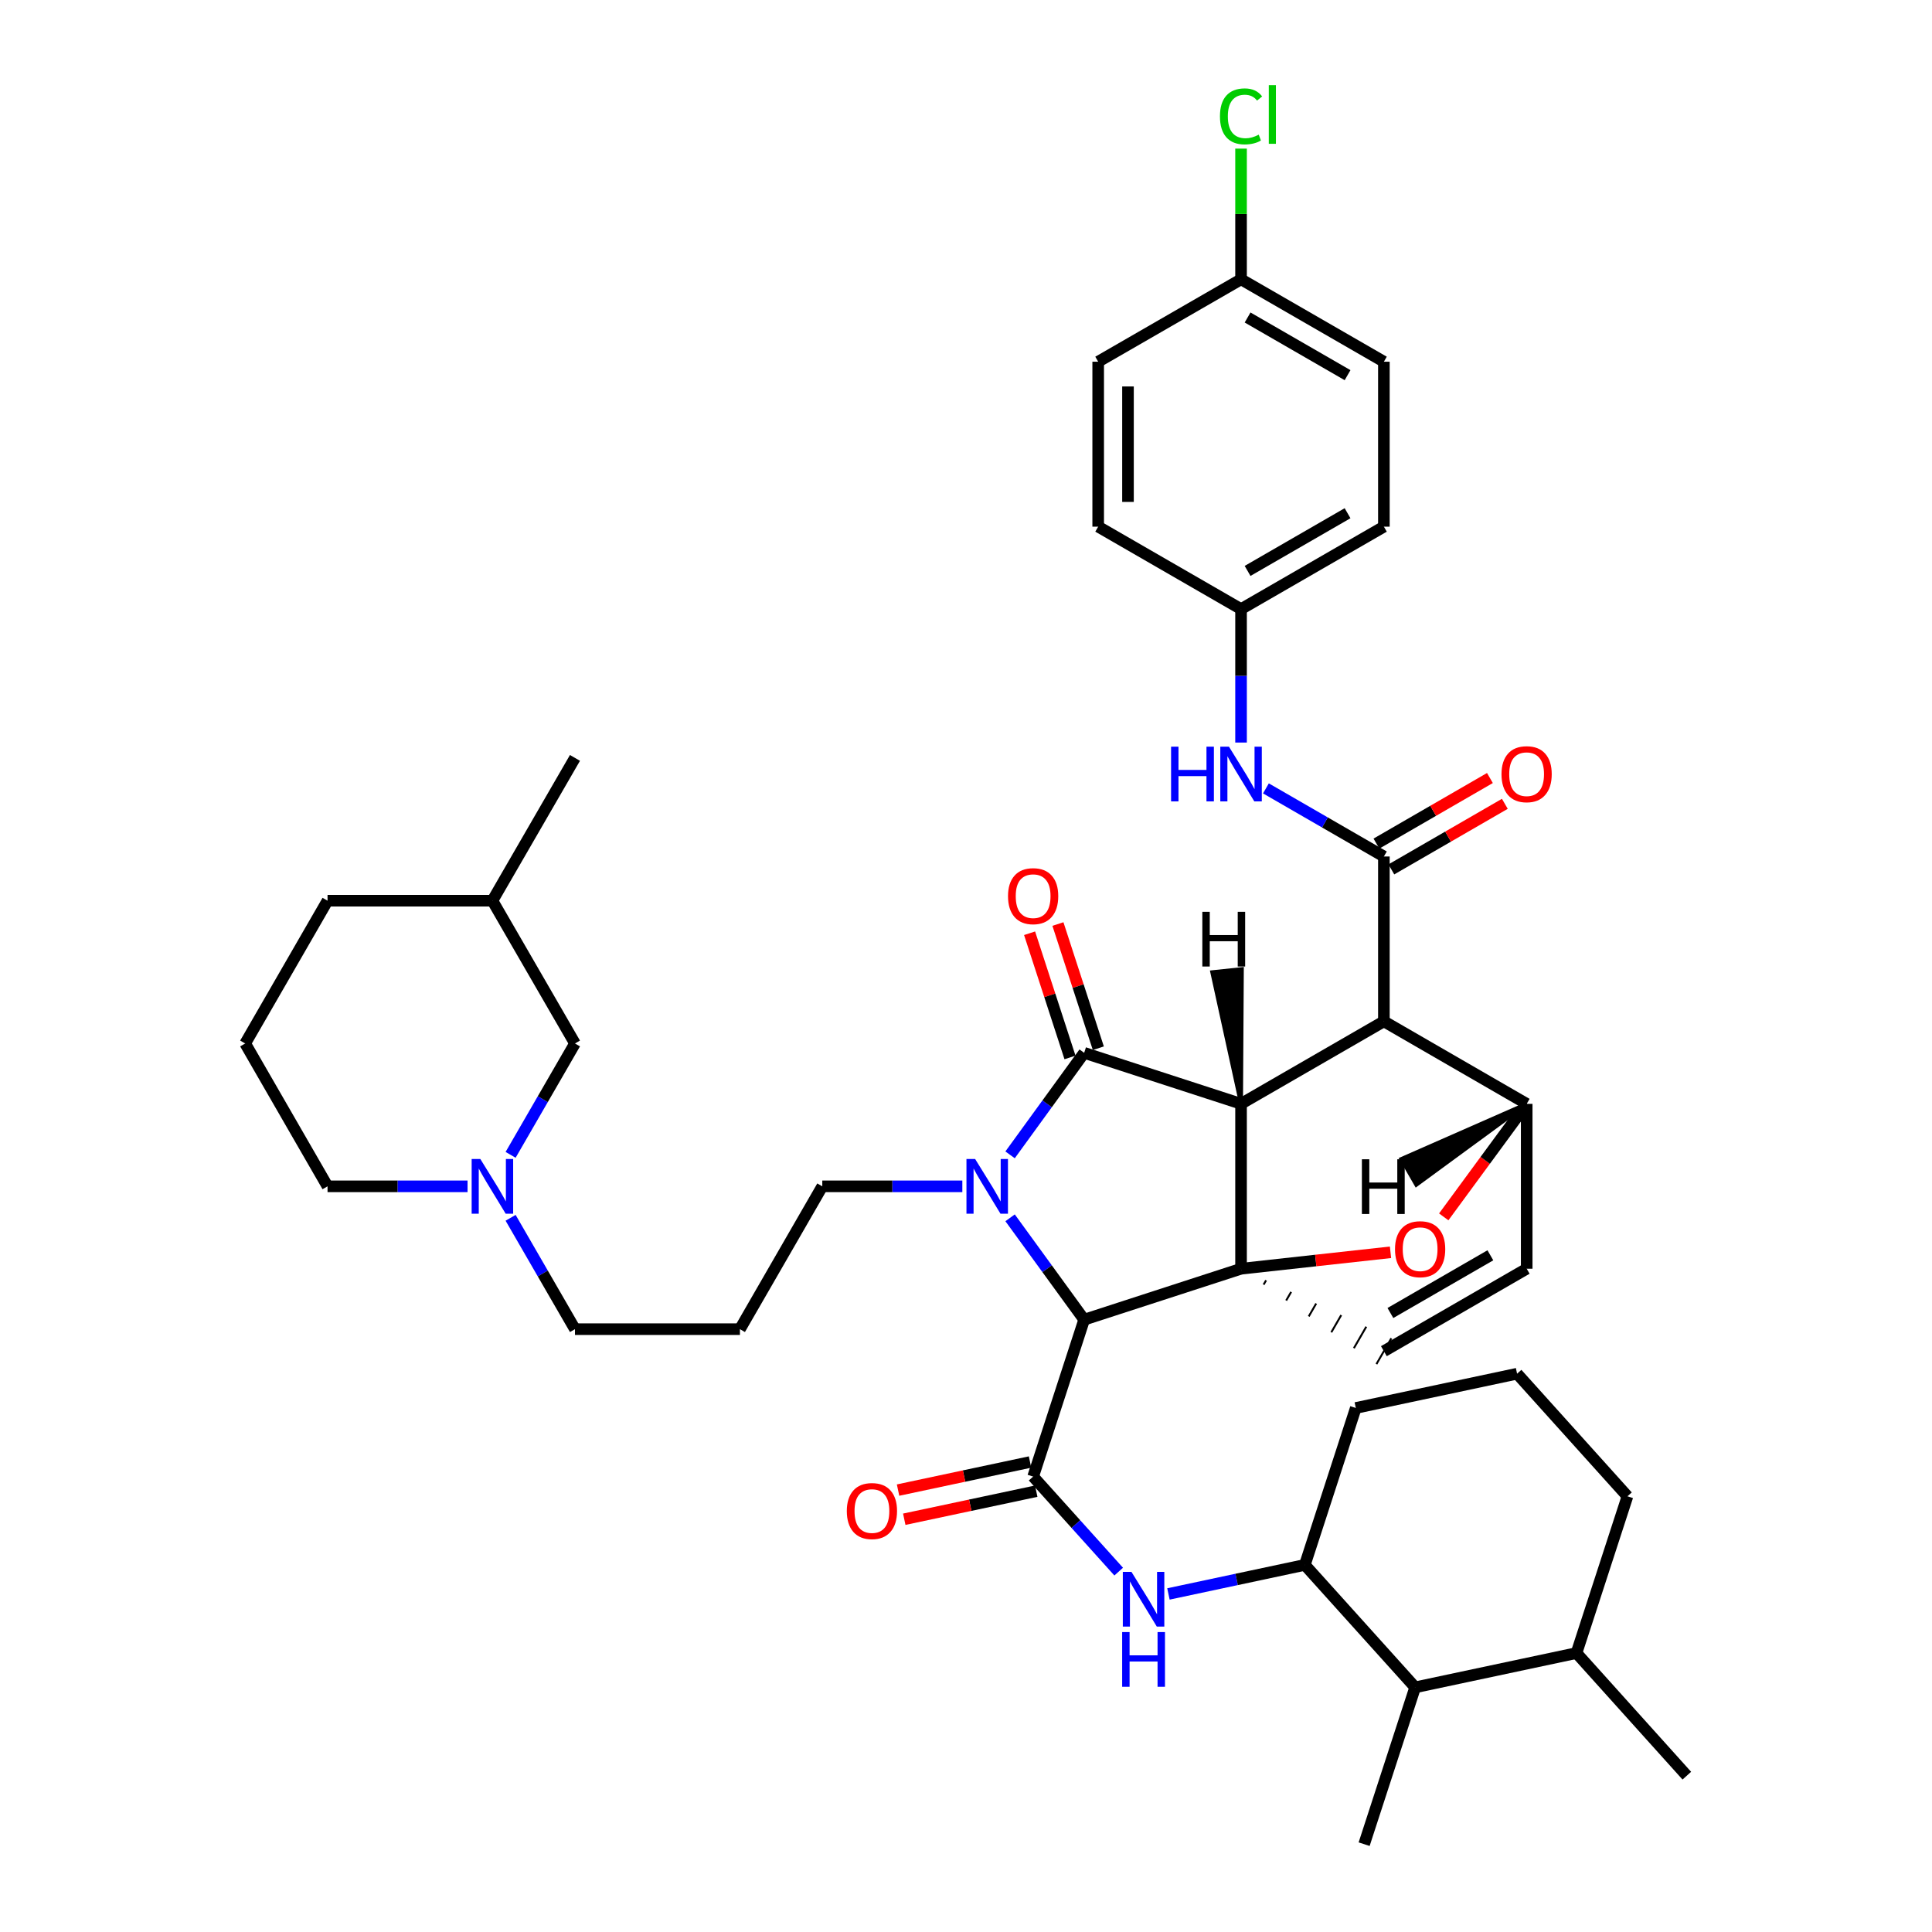 <?xml version='1.0' encoding='iso-8859-1'?>
<svg version='1.1' baseProfile='full'
              xmlns='http://www.w3.org/2000/svg'
                      xmlns:rdkit='http://www.rdkit.org/xml'
                      xmlns:xlink='http://www.w3.org/1999/xlink'
                  xml:space='preserve'
width='1000px' height='1000px' viewBox='0 0 1000 1000'>
<!-- END OF HEADER -->
<rect style='opacity:1.0;fill:#FFFFFF;stroke:none' width='1000' height='1000' x='0' y='0'> </rect>
<path class='bond-0' d='M 642.366,571.333 L 642.366,656.694' style='fill:none;fill-rule:evenodd;stroke:#000000;stroke-width:6px;stroke-linecap:butt;stroke-linejoin:miter;stroke-opacity:1' />
<path class='bond-2' d='M 642.366,571.333 L 716.295,528.648' style='fill:none;fill-rule:evenodd;stroke:#000000;stroke-width:6px;stroke-linecap:butt;stroke-linejoin:miter;stroke-opacity:1' />
<path class='bond-42' d='M 642.366,571.333 L 561.161,544.947' style='fill:none;fill-rule:evenodd;stroke:#000000;stroke-width:6px;stroke-linecap:butt;stroke-linejoin:miter;stroke-opacity:1' />
<path class='bond-47' d='M 642.366,571.333 L 642.792,501.603 L 627.451,503.216 Z' style='fill:#000000;fill-rule:evenodd;fill-opacity:1;stroke:#000000;stroke-width:2px;stroke-linecap:butt;stroke-linejoin:miter;stroke-opacity:1;' />
<path class='bond-43' d='M 642.366,656.694 L 681.044,652.438' style='fill:none;fill-rule:evenodd;stroke:#000000;stroke-width:6px;stroke-linecap:butt;stroke-linejoin:miter;stroke-opacity:1' />
<path class='bond-43' d='M 681.044,652.438 L 719.723,648.183' style='fill:none;fill-rule:evenodd;stroke:#FF0000;stroke-width:6px;stroke-linecap:butt;stroke-linejoin:miter;stroke-opacity:1' />
<path class='bond-44' d='M 642.366,656.694 L 561.161,683.062' style='fill:none;fill-rule:evenodd;stroke:#000000;stroke-width:6px;stroke-linecap:butt;stroke-linejoin:miter;stroke-opacity:1' />
<path class='bond-45' d='M 654.045,664.92 L 655.33,662.693' style='fill:none;fill-rule:evenodd;stroke:#000000;stroke-width:1.0px;stroke-linecap:butt;stroke-linejoin:miter;stroke-opacity:1' />
<path class='bond-45' d='M 665.724,673.146 L 668.294,668.693' style='fill:none;fill-rule:evenodd;stroke:#000000;stroke-width:1.0px;stroke-linecap:butt;stroke-linejoin:miter;stroke-opacity:1' />
<path class='bond-45' d='M 677.403,681.372 L 681.258,674.692' style='fill:none;fill-rule:evenodd;stroke:#000000;stroke-width:1.0px;stroke-linecap:butt;stroke-linejoin:miter;stroke-opacity:1' />
<path class='bond-45' d='M 689.081,689.598 L 694.223,680.692' style='fill:none;fill-rule:evenodd;stroke:#000000;stroke-width:1.0px;stroke-linecap:butt;stroke-linejoin:miter;stroke-opacity:1' />
<path class='bond-45' d='M 700.76,697.824 L 707.187,686.691' style='fill:none;fill-rule:evenodd;stroke:#000000;stroke-width:1.0px;stroke-linecap:butt;stroke-linejoin:miter;stroke-opacity:1' />
<path class='bond-45' d='M 712.439,706.05 L 720.151,692.691' style='fill:none;fill-rule:evenodd;stroke:#000000;stroke-width:1.0px;stroke-linecap:butt;stroke-linejoin:miter;stroke-opacity:1' />
<path class='bond-1' d='M 522.824,630.337 L 541.993,656.7' style='fill:none;fill-rule:evenodd;stroke:#0000FF;stroke-width:6px;stroke-linecap:butt;stroke-linejoin:miter;stroke-opacity:1' />
<path class='bond-1' d='M 541.993,656.7 L 561.161,683.062' style='fill:none;fill-rule:evenodd;stroke:#000000;stroke-width:6px;stroke-linecap:butt;stroke-linejoin:miter;stroke-opacity:1' />
<path class='bond-14' d='M 498.104,614.043 L 461.86,614.043' style='fill:none;fill-rule:evenodd;stroke:#0000FF;stroke-width:6px;stroke-linecap:butt;stroke-linejoin:miter;stroke-opacity:1' />
<path class='bond-14' d='M 461.86,614.043 L 425.616,614.043' style='fill:none;fill-rule:evenodd;stroke:#000000;stroke-width:6px;stroke-linecap:butt;stroke-linejoin:miter;stroke-opacity:1' />
<path class='bond-41' d='M 522.812,597.748 L 541.987,571.348' style='fill:none;fill-rule:evenodd;stroke:#0000FF;stroke-width:6px;stroke-linecap:butt;stroke-linejoin:miter;stroke-opacity:1' />
<path class='bond-41' d='M 541.987,571.348 L 561.161,544.947' style='fill:none;fill-rule:evenodd;stroke:#000000;stroke-width:6px;stroke-linecap:butt;stroke-linejoin:miter;stroke-opacity:1' />
<path class='bond-3' d='M 561.161,683.062 L 534.749,764.285' style='fill:none;fill-rule:evenodd;stroke:#000000;stroke-width:6px;stroke-linecap:butt;stroke-linejoin:miter;stroke-opacity:1' />
<path class='bond-4' d='M 716.295,528.648 L 716.295,443.321' style='fill:none;fill-rule:evenodd;stroke:#000000;stroke-width:6px;stroke-linecap:butt;stroke-linejoin:miter;stroke-opacity:1' />
<path class='bond-37' d='M 716.295,528.648 L 790.216,571.359' style='fill:none;fill-rule:evenodd;stroke:#000000;stroke-width:6px;stroke-linecap:butt;stroke-linejoin:miter;stroke-opacity:1' />
<path class='bond-6' d='M 534.749,764.285 L 556.891,788.876' style='fill:none;fill-rule:evenodd;stroke:#000000;stroke-width:6px;stroke-linecap:butt;stroke-linejoin:miter;stroke-opacity:1' />
<path class='bond-6' d='M 556.891,788.876 L 579.033,813.467' style='fill:none;fill-rule:evenodd;stroke:#0000FF;stroke-width:6px;stroke-linecap:butt;stroke-linejoin:miter;stroke-opacity:1' />
<path class='bond-12' d='M 533.145,756.741 L 498.991,764.005' style='fill:none;fill-rule:evenodd;stroke:#000000;stroke-width:6px;stroke-linecap:butt;stroke-linejoin:miter;stroke-opacity:1' />
<path class='bond-12' d='M 498.991,764.005 L 464.836,771.27' style='fill:none;fill-rule:evenodd;stroke:#FF0000;stroke-width:6px;stroke-linecap:butt;stroke-linejoin:miter;stroke-opacity:1' />
<path class='bond-12' d='M 536.354,771.828 L 502.2,779.093' style='fill:none;fill-rule:evenodd;stroke:#000000;stroke-width:6px;stroke-linecap:butt;stroke-linejoin:miter;stroke-opacity:1' />
<path class='bond-12' d='M 502.2,779.093 L 468.045,786.357' style='fill:none;fill-rule:evenodd;stroke:#FF0000;stroke-width:6px;stroke-linecap:butt;stroke-linejoin:miter;stroke-opacity:1' />
<path class='bond-5' d='M 747.278,629.846 L 768.747,600.602' style='fill:none;fill-rule:evenodd;stroke:#FF0000;stroke-width:6px;stroke-linecap:butt;stroke-linejoin:miter;stroke-opacity:1' />
<path class='bond-5' d='M 768.747,600.602 L 790.216,571.359' style='fill:none;fill-rule:evenodd;stroke:#000000;stroke-width:6px;stroke-linecap:butt;stroke-linejoin:miter;stroke-opacity:1' />
<path class='bond-8' d='M 716.295,443.321 L 685.768,425.695' style='fill:none;fill-rule:evenodd;stroke:#000000;stroke-width:6px;stroke-linecap:butt;stroke-linejoin:miter;stroke-opacity:1' />
<path class='bond-8' d='M 685.768,425.695 L 655.24,408.069' style='fill:none;fill-rule:evenodd;stroke:#0000FF;stroke-width:6px;stroke-linecap:butt;stroke-linejoin:miter;stroke-opacity:1' />
<path class='bond-13' d='M 720.154,449.999 L 749.526,433.028' style='fill:none;fill-rule:evenodd;stroke:#000000;stroke-width:6px;stroke-linecap:butt;stroke-linejoin:miter;stroke-opacity:1' />
<path class='bond-13' d='M 749.526,433.028 L 778.899,416.058' style='fill:none;fill-rule:evenodd;stroke:#FF0000;stroke-width:6px;stroke-linecap:butt;stroke-linejoin:miter;stroke-opacity:1' />
<path class='bond-13' d='M 712.437,436.643 L 741.809,419.672' style='fill:none;fill-rule:evenodd;stroke:#000000;stroke-width:6px;stroke-linecap:butt;stroke-linejoin:miter;stroke-opacity:1' />
<path class='bond-13' d='M 741.809,419.672 L 771.182,402.702' style='fill:none;fill-rule:evenodd;stroke:#FF0000;stroke-width:6px;stroke-linecap:butt;stroke-linejoin:miter;stroke-opacity:1' />
<path class='bond-36' d='M 790.216,571.359 L 790.216,656.694' style='fill:none;fill-rule:evenodd;stroke:#000000;stroke-width:6px;stroke-linecap:butt;stroke-linejoin:miter;stroke-opacity:1' />
<path class='bond-48' d='M 790.216,571.359 L 725.362,599.883 L 733.072,613.243 Z' style='fill:#000000;fill-rule:evenodd;fill-opacity:1;stroke:#000000;stroke-width:2px;stroke-linecap:butt;stroke-linejoin:miter;stroke-opacity:1;' />
<path class='bond-7' d='M 716.295,699.37 L 790.216,656.694' style='fill:none;fill-rule:evenodd;stroke:#000000;stroke-width:6px;stroke-linecap:butt;stroke-linejoin:miter;stroke-opacity:1' />
<path class='bond-7' d='M 719.671,679.61 L 771.416,649.737' style='fill:none;fill-rule:evenodd;stroke:#000000;stroke-width:6px;stroke-linecap:butt;stroke-linejoin:miter;stroke-opacity:1' />
<path class='bond-9' d='M 604.782,825.025 L 640.083,817.506' style='fill:none;fill-rule:evenodd;stroke:#0000FF;stroke-width:6px;stroke-linecap:butt;stroke-linejoin:miter;stroke-opacity:1' />
<path class='bond-9' d='M 640.083,817.506 L 675.384,809.986' style='fill:none;fill-rule:evenodd;stroke:#000000;stroke-width:6px;stroke-linecap:butt;stroke-linejoin:miter;stroke-opacity:1' />
<path class='bond-15' d='M 642.366,384.342 L 642.366,349.804' style='fill:none;fill-rule:evenodd;stroke:#0000FF;stroke-width:6px;stroke-linecap:butt;stroke-linejoin:miter;stroke-opacity:1' />
<path class='bond-15' d='M 642.366,349.804 L 642.366,315.266' style='fill:none;fill-rule:evenodd;stroke:#000000;stroke-width:6px;stroke-linecap:butt;stroke-linejoin:miter;stroke-opacity:1' />
<path class='bond-11' d='M 675.384,809.986 L 732.483,873.366' style='fill:none;fill-rule:evenodd;stroke:#000000;stroke-width:6px;stroke-linecap:butt;stroke-linejoin:miter;stroke-opacity:1' />
<path class='bond-27' d='M 675.384,809.986 L 701.761,728.764' style='fill:none;fill-rule:evenodd;stroke:#000000;stroke-width:6px;stroke-linecap:butt;stroke-linejoin:miter;stroke-opacity:1' />
<path class='bond-46' d='M 532.912,483.048 L 543.369,515.191' style='fill:none;fill-rule:evenodd;stroke:#FF0000;stroke-width:6px;stroke-linecap:butt;stroke-linejoin:miter;stroke-opacity:1' />
<path class='bond-46' d='M 543.369,515.191 L 553.827,547.333' style='fill:none;fill-rule:evenodd;stroke:#000000;stroke-width:6px;stroke-linecap:butt;stroke-linejoin:miter;stroke-opacity:1' />
<path class='bond-46' d='M 547.58,478.276 L 558.038,510.419' style='fill:none;fill-rule:evenodd;stroke:#FF0000;stroke-width:6px;stroke-linecap:butt;stroke-linejoin:miter;stroke-opacity:1' />
<path class='bond-46' d='M 558.038,510.419 L 568.495,542.561' style='fill:none;fill-rule:evenodd;stroke:#000000;stroke-width:6px;stroke-linecap:butt;stroke-linejoin:miter;stroke-opacity:1' />
<path class='bond-10' d='M 264.288,630.338 L 280.946,659.156' style='fill:none;fill-rule:evenodd;stroke:#0000FF;stroke-width:6px;stroke-linecap:butt;stroke-linejoin:miter;stroke-opacity:1' />
<path class='bond-10' d='M 280.946,659.156 L 297.605,687.973' style='fill:none;fill-rule:evenodd;stroke:#000000;stroke-width:6px;stroke-linecap:butt;stroke-linejoin:miter;stroke-opacity:1' />
<path class='bond-17' d='M 264.287,597.748 L 280.946,568.927' style='fill:none;fill-rule:evenodd;stroke:#0000FF;stroke-width:6px;stroke-linecap:butt;stroke-linejoin:miter;stroke-opacity:1' />
<path class='bond-17' d='M 280.946,568.927 L 297.605,540.105' style='fill:none;fill-rule:evenodd;stroke:#000000;stroke-width:6px;stroke-linecap:butt;stroke-linejoin:miter;stroke-opacity:1' />
<path class='bond-26' d='M 241.995,614.043 L 205.764,614.043' style='fill:none;fill-rule:evenodd;stroke:#0000FF;stroke-width:6px;stroke-linecap:butt;stroke-linejoin:miter;stroke-opacity:1' />
<path class='bond-26' d='M 205.764,614.043 L 169.533,614.043' style='fill:none;fill-rule:evenodd;stroke:#000000;stroke-width:6px;stroke-linecap:butt;stroke-linejoin:miter;stroke-opacity:1' />
<path class='bond-16' d='M 732.483,873.366 L 815.985,855.619' style='fill:none;fill-rule:evenodd;stroke:#000000;stroke-width:6px;stroke-linecap:butt;stroke-linejoin:miter;stroke-opacity:1' />
<path class='bond-31' d='M 732.483,873.366 L 706.072,954.545' style='fill:none;fill-rule:evenodd;stroke:#000000;stroke-width:6px;stroke-linecap:butt;stroke-linejoin:miter;stroke-opacity:1' />
<path class='bond-18' d='M 425.616,614.043 L 382.983,687.973' style='fill:none;fill-rule:evenodd;stroke:#000000;stroke-width:6px;stroke-linecap:butt;stroke-linejoin:miter;stroke-opacity:1' />
<path class='bond-22' d='M 642.366,315.266 L 568.419,272.599' style='fill:none;fill-rule:evenodd;stroke:#000000;stroke-width:6px;stroke-linecap:butt;stroke-linejoin:miter;stroke-opacity:1' />
<path class='bond-23' d='M 642.366,315.266 L 716.295,272.599' style='fill:none;fill-rule:evenodd;stroke:#000000;stroke-width:6px;stroke-linecap:butt;stroke-linejoin:miter;stroke-opacity:1' />
<path class='bond-23' d='M 645.745,295.506 L 697.495,265.639' style='fill:none;fill-rule:evenodd;stroke:#000000;stroke-width:6px;stroke-linecap:butt;stroke-linejoin:miter;stroke-opacity:1' />
<path class='bond-33' d='M 815.985,855.619 L 873.092,919.085' style='fill:none;fill-rule:evenodd;stroke:#000000;stroke-width:6px;stroke-linecap:butt;stroke-linejoin:miter;stroke-opacity:1' />
<path class='bond-38' d='M 815.985,855.619 L 842.37,774.482' style='fill:none;fill-rule:evenodd;stroke:#000000;stroke-width:6px;stroke-linecap:butt;stroke-linejoin:miter;stroke-opacity:1' />
<path class='bond-28' d='M 297.605,540.105 L 254.868,466.202' style='fill:none;fill-rule:evenodd;stroke:#000000;stroke-width:6px;stroke-linecap:butt;stroke-linejoin:miter;stroke-opacity:1' />
<path class='bond-20' d='M 382.983,687.973 L 297.605,687.973' style='fill:none;fill-rule:evenodd;stroke:#000000;stroke-width:6px;stroke-linecap:butt;stroke-linejoin:miter;stroke-opacity:1' />
<path class='bond-19' d='M 642.366,144.578 L 716.295,187.22' style='fill:none;fill-rule:evenodd;stroke:#000000;stroke-width:6px;stroke-linecap:butt;stroke-linejoin:miter;stroke-opacity:1' />
<path class='bond-19' d='M 645.748,164.336 L 697.499,194.186' style='fill:none;fill-rule:evenodd;stroke:#000000;stroke-width:6px;stroke-linecap:butt;stroke-linejoin:miter;stroke-opacity:1' />
<path class='bond-21' d='M 642.366,144.578 L 642.366,110.751' style='fill:none;fill-rule:evenodd;stroke:#000000;stroke-width:6px;stroke-linecap:butt;stroke-linejoin:miter;stroke-opacity:1' />
<path class='bond-21' d='M 642.366,110.751 L 642.366,76.925' style='fill:none;fill-rule:evenodd;stroke:#00CC00;stroke-width:6px;stroke-linecap:butt;stroke-linejoin:miter;stroke-opacity:1' />
<path class='bond-39' d='M 642.366,144.578 L 568.419,187.22' style='fill:none;fill-rule:evenodd;stroke:#000000;stroke-width:6px;stroke-linecap:butt;stroke-linejoin:miter;stroke-opacity:1' />
<path class='bond-25' d='M 568.419,272.599 L 568.419,187.22' style='fill:none;fill-rule:evenodd;stroke:#000000;stroke-width:6px;stroke-linecap:butt;stroke-linejoin:miter;stroke-opacity:1' />
<path class='bond-25' d='M 583.844,259.792 L 583.844,200.027' style='fill:none;fill-rule:evenodd;stroke:#000000;stroke-width:6px;stroke-linecap:butt;stroke-linejoin:miter;stroke-opacity:1' />
<path class='bond-24' d='M 716.295,272.599 L 716.295,187.22' style='fill:none;fill-rule:evenodd;stroke:#000000;stroke-width:6px;stroke-linecap:butt;stroke-linejoin:miter;stroke-opacity:1' />
<path class='bond-30' d='M 169.533,614.043 L 126.908,540.105' style='fill:none;fill-rule:evenodd;stroke:#000000;stroke-width:6px;stroke-linecap:butt;stroke-linejoin:miter;stroke-opacity:1' />
<path class='bond-29' d='M 701.761,728.764 L 785.237,711.025' style='fill:none;fill-rule:evenodd;stroke:#000000;stroke-width:6px;stroke-linecap:butt;stroke-linejoin:miter;stroke-opacity:1' />
<path class='bond-35' d='M 254.868,466.202 L 297.605,392.289' style='fill:none;fill-rule:evenodd;stroke:#000000;stroke-width:6px;stroke-linecap:butt;stroke-linejoin:miter;stroke-opacity:1' />
<path class='bond-40' d='M 254.868,466.202 L 169.533,466.202' style='fill:none;fill-rule:evenodd;stroke:#000000;stroke-width:6px;stroke-linecap:butt;stroke-linejoin:miter;stroke-opacity:1' />
<path class='bond-32' d='M 785.237,711.025 L 842.37,774.482' style='fill:none;fill-rule:evenodd;stroke:#000000;stroke-width:6px;stroke-linecap:butt;stroke-linejoin:miter;stroke-opacity:1' />
<path class='bond-34' d='M 126.908,540.105 L 169.533,466.202' style='fill:none;fill-rule:evenodd;stroke:#000000;stroke-width:6px;stroke-linecap:butt;stroke-linejoin:miter;stroke-opacity:1' />
<path  class='atom-2' d='M 504.718 599.883
L 513.998 614.883
Q 514.918 616.363, 516.398 619.043
Q 517.878 621.723, 517.958 621.883
L 517.958 599.883
L 521.718 599.883
L 521.718 628.203
L 517.838 628.203
L 507.878 611.803
Q 506.718 609.883, 505.478 607.683
Q 504.278 605.483, 503.918 604.803
L 503.918 628.203
L 500.238 628.203
L 500.238 599.883
L 504.718 599.883
' fill='#0000FF'/>
<path  class='atom-6' d='M 722.054 646.576
Q 722.054 639.776, 725.414 635.976
Q 728.774 632.176, 735.054 632.176
Q 741.334 632.176, 744.694 635.976
Q 748.054 639.776, 748.054 646.576
Q 748.054 653.456, 744.654 657.376
Q 741.254 661.256, 735.054 661.256
Q 728.814 661.256, 725.414 657.376
Q 722.054 653.496, 722.054 646.576
M 735.054 658.056
Q 739.374 658.056, 741.694 655.176
Q 744.054 652.256, 744.054 646.576
Q 744.054 641.016, 741.694 638.216
Q 739.374 635.376, 735.054 635.376
Q 730.734 635.376, 728.374 638.176
Q 726.054 640.976, 726.054 646.576
Q 726.054 652.296, 728.374 655.176
Q 730.734 658.056, 735.054 658.056
' fill='#FF0000'/>
<path  class='atom-10' d='M 585.648 813.608
L 594.928 828.608
Q 595.848 830.088, 597.328 832.768
Q 598.808 835.448, 598.888 835.608
L 598.888 813.608
L 602.648 813.608
L 602.648 841.928
L 598.768 841.928
L 588.808 825.528
Q 587.648 823.608, 586.408 821.408
Q 585.208 819.208, 584.848 818.528
L 584.848 841.928
L 581.168 841.928
L 581.168 813.608
L 585.648 813.608
' fill='#0000FF'/>
<path  class='atom-10' d='M 580.828 844.76
L 584.668 844.76
L 584.668 856.8
L 599.148 856.8
L 599.148 844.76
L 602.988 844.76
L 602.988 873.08
L 599.148 873.08
L 599.148 860
L 584.668 860
L 584.668 873.08
L 580.828 873.08
L 580.828 844.76
' fill='#0000FF'/>
<path  class='atom-12' d='M 606.146 386.476
L 609.986 386.476
L 609.986 398.516
L 624.466 398.516
L 624.466 386.476
L 628.306 386.476
L 628.306 414.796
L 624.466 414.796
L 624.466 401.716
L 609.986 401.716
L 609.986 414.796
L 606.146 414.796
L 606.146 386.476
' fill='#0000FF'/>
<path  class='atom-12' d='M 636.106 386.476
L 645.386 401.476
Q 646.306 402.956, 647.786 405.636
Q 649.266 408.316, 649.346 408.476
L 649.346 386.476
L 653.106 386.476
L 653.106 414.796
L 649.226 414.796
L 639.266 398.396
Q 638.106 396.476, 636.866 394.276
Q 635.666 392.076, 635.306 391.396
L 635.306 414.796
L 631.626 414.796
L 631.626 386.476
L 636.106 386.476
' fill='#0000FF'/>
<path  class='atom-14' d='M 521.749 463.848
Q 521.749 457.048, 525.109 453.248
Q 528.469 449.448, 534.749 449.448
Q 541.029 449.448, 544.389 453.248
Q 547.749 457.048, 547.749 463.848
Q 547.749 470.728, 544.349 474.648
Q 540.949 478.528, 534.749 478.528
Q 528.509 478.528, 525.109 474.648
Q 521.749 470.768, 521.749 463.848
M 534.749 475.328
Q 539.069 475.328, 541.389 472.448
Q 543.749 469.528, 543.749 463.848
Q 543.749 458.288, 541.389 455.488
Q 539.069 452.648, 534.749 452.648
Q 530.429 452.648, 528.069 455.448
Q 525.749 458.248, 525.749 463.848
Q 525.749 469.568, 528.069 472.448
Q 530.429 475.328, 534.749 475.328
' fill='#FF0000'/>
<path  class='atom-15' d='M 248.608 599.883
L 257.888 614.883
Q 258.808 616.363, 260.288 619.043
Q 261.768 621.723, 261.848 621.883
L 261.848 599.883
L 265.608 599.883
L 265.608 628.203
L 261.728 628.203
L 251.768 611.803
Q 250.608 609.883, 249.368 607.683
Q 248.168 605.483, 247.808 604.803
L 247.808 628.203
L 244.128 628.203
L 244.128 599.883
L 248.608 599.883
' fill='#0000FF'/>
<path  class='atom-17' d='M 438.308 782.112
Q 438.308 775.312, 441.668 771.512
Q 445.028 767.712, 451.308 767.712
Q 457.588 767.712, 460.948 771.512
Q 464.308 775.312, 464.308 782.112
Q 464.308 788.992, 460.908 792.912
Q 457.508 796.792, 451.308 796.792
Q 445.068 796.792, 441.668 792.912
Q 438.308 789.032, 438.308 782.112
M 451.308 793.592
Q 455.628 793.592, 457.948 790.712
Q 460.308 787.792, 460.308 782.112
Q 460.308 776.552, 457.948 773.752
Q 455.628 770.912, 451.308 770.912
Q 446.988 770.912, 444.628 773.712
Q 442.308 776.512, 442.308 782.112
Q 442.308 787.832, 444.628 790.712
Q 446.988 793.592, 451.308 793.592
' fill='#FF0000'/>
<path  class='atom-18' d='M 777.173 400.716
Q 777.173 393.916, 780.533 390.116
Q 783.893 386.316, 790.173 386.316
Q 796.453 386.316, 799.813 390.116
Q 803.173 393.916, 803.173 400.716
Q 803.173 407.596, 799.773 411.516
Q 796.373 415.396, 790.173 415.396
Q 783.933 415.396, 780.533 411.516
Q 777.173 407.636, 777.173 400.716
M 790.173 412.196
Q 794.493 412.196, 796.813 409.316
Q 799.173 406.396, 799.173 400.716
Q 799.173 395.156, 796.813 392.356
Q 794.493 389.516, 790.173 389.516
Q 785.853 389.516, 783.493 392.316
Q 781.173 395.116, 781.173 400.716
Q 781.173 406.436, 783.493 409.316
Q 785.853 412.196, 790.173 412.196
' fill='#FF0000'/>
<path  class='atom-26' d='M 631.446 60.231
Q 631.446 53.191, 634.726 49.511
Q 638.046 45.791, 644.326 45.791
Q 650.166 45.791, 653.286 49.911
L 650.646 52.071
Q 648.366 49.071, 644.326 49.071
Q 640.046 49.071, 637.766 51.951
Q 635.526 54.791, 635.526 60.231
Q 635.526 65.831, 637.846 68.711
Q 640.206 71.591, 644.766 71.591
Q 647.886 71.591, 651.526 69.711
L 652.646 72.711
Q 651.166 73.671, 648.926 74.231
Q 646.686 74.791, 644.206 74.791
Q 638.046 74.791, 634.726 71.031
Q 631.446 67.271, 631.446 60.231
' fill='#00CC00'/>
<path  class='atom-26' d='M 656.726 44.071
L 660.406 44.071
L 660.406 74.431
L 656.726 74.431
L 656.726 44.071
' fill='#00CC00'/>
<path  class='atom-42' d='M 622.328 471.947
L 626.168 471.947
L 626.168 483.987
L 640.648 483.987
L 640.648 471.947
L 644.488 471.947
L 644.488 500.267
L 640.648 500.267
L 640.648 487.187
L 626.168 487.187
L 626.168 500.267
L 622.328 500.267
L 622.328 471.947
' fill='#000000'/>
<path  class='atom-43' d='M 704.915 600.034
L 708.755 600.034
L 708.755 612.074
L 723.235 612.074
L 723.235 600.034
L 727.075 600.034
L 727.075 628.354
L 723.235 628.354
L 723.235 615.274
L 708.755 615.274
L 708.755 628.354
L 704.915 628.354
L 704.915 600.034
' fill='#000000'/>
</svg>
